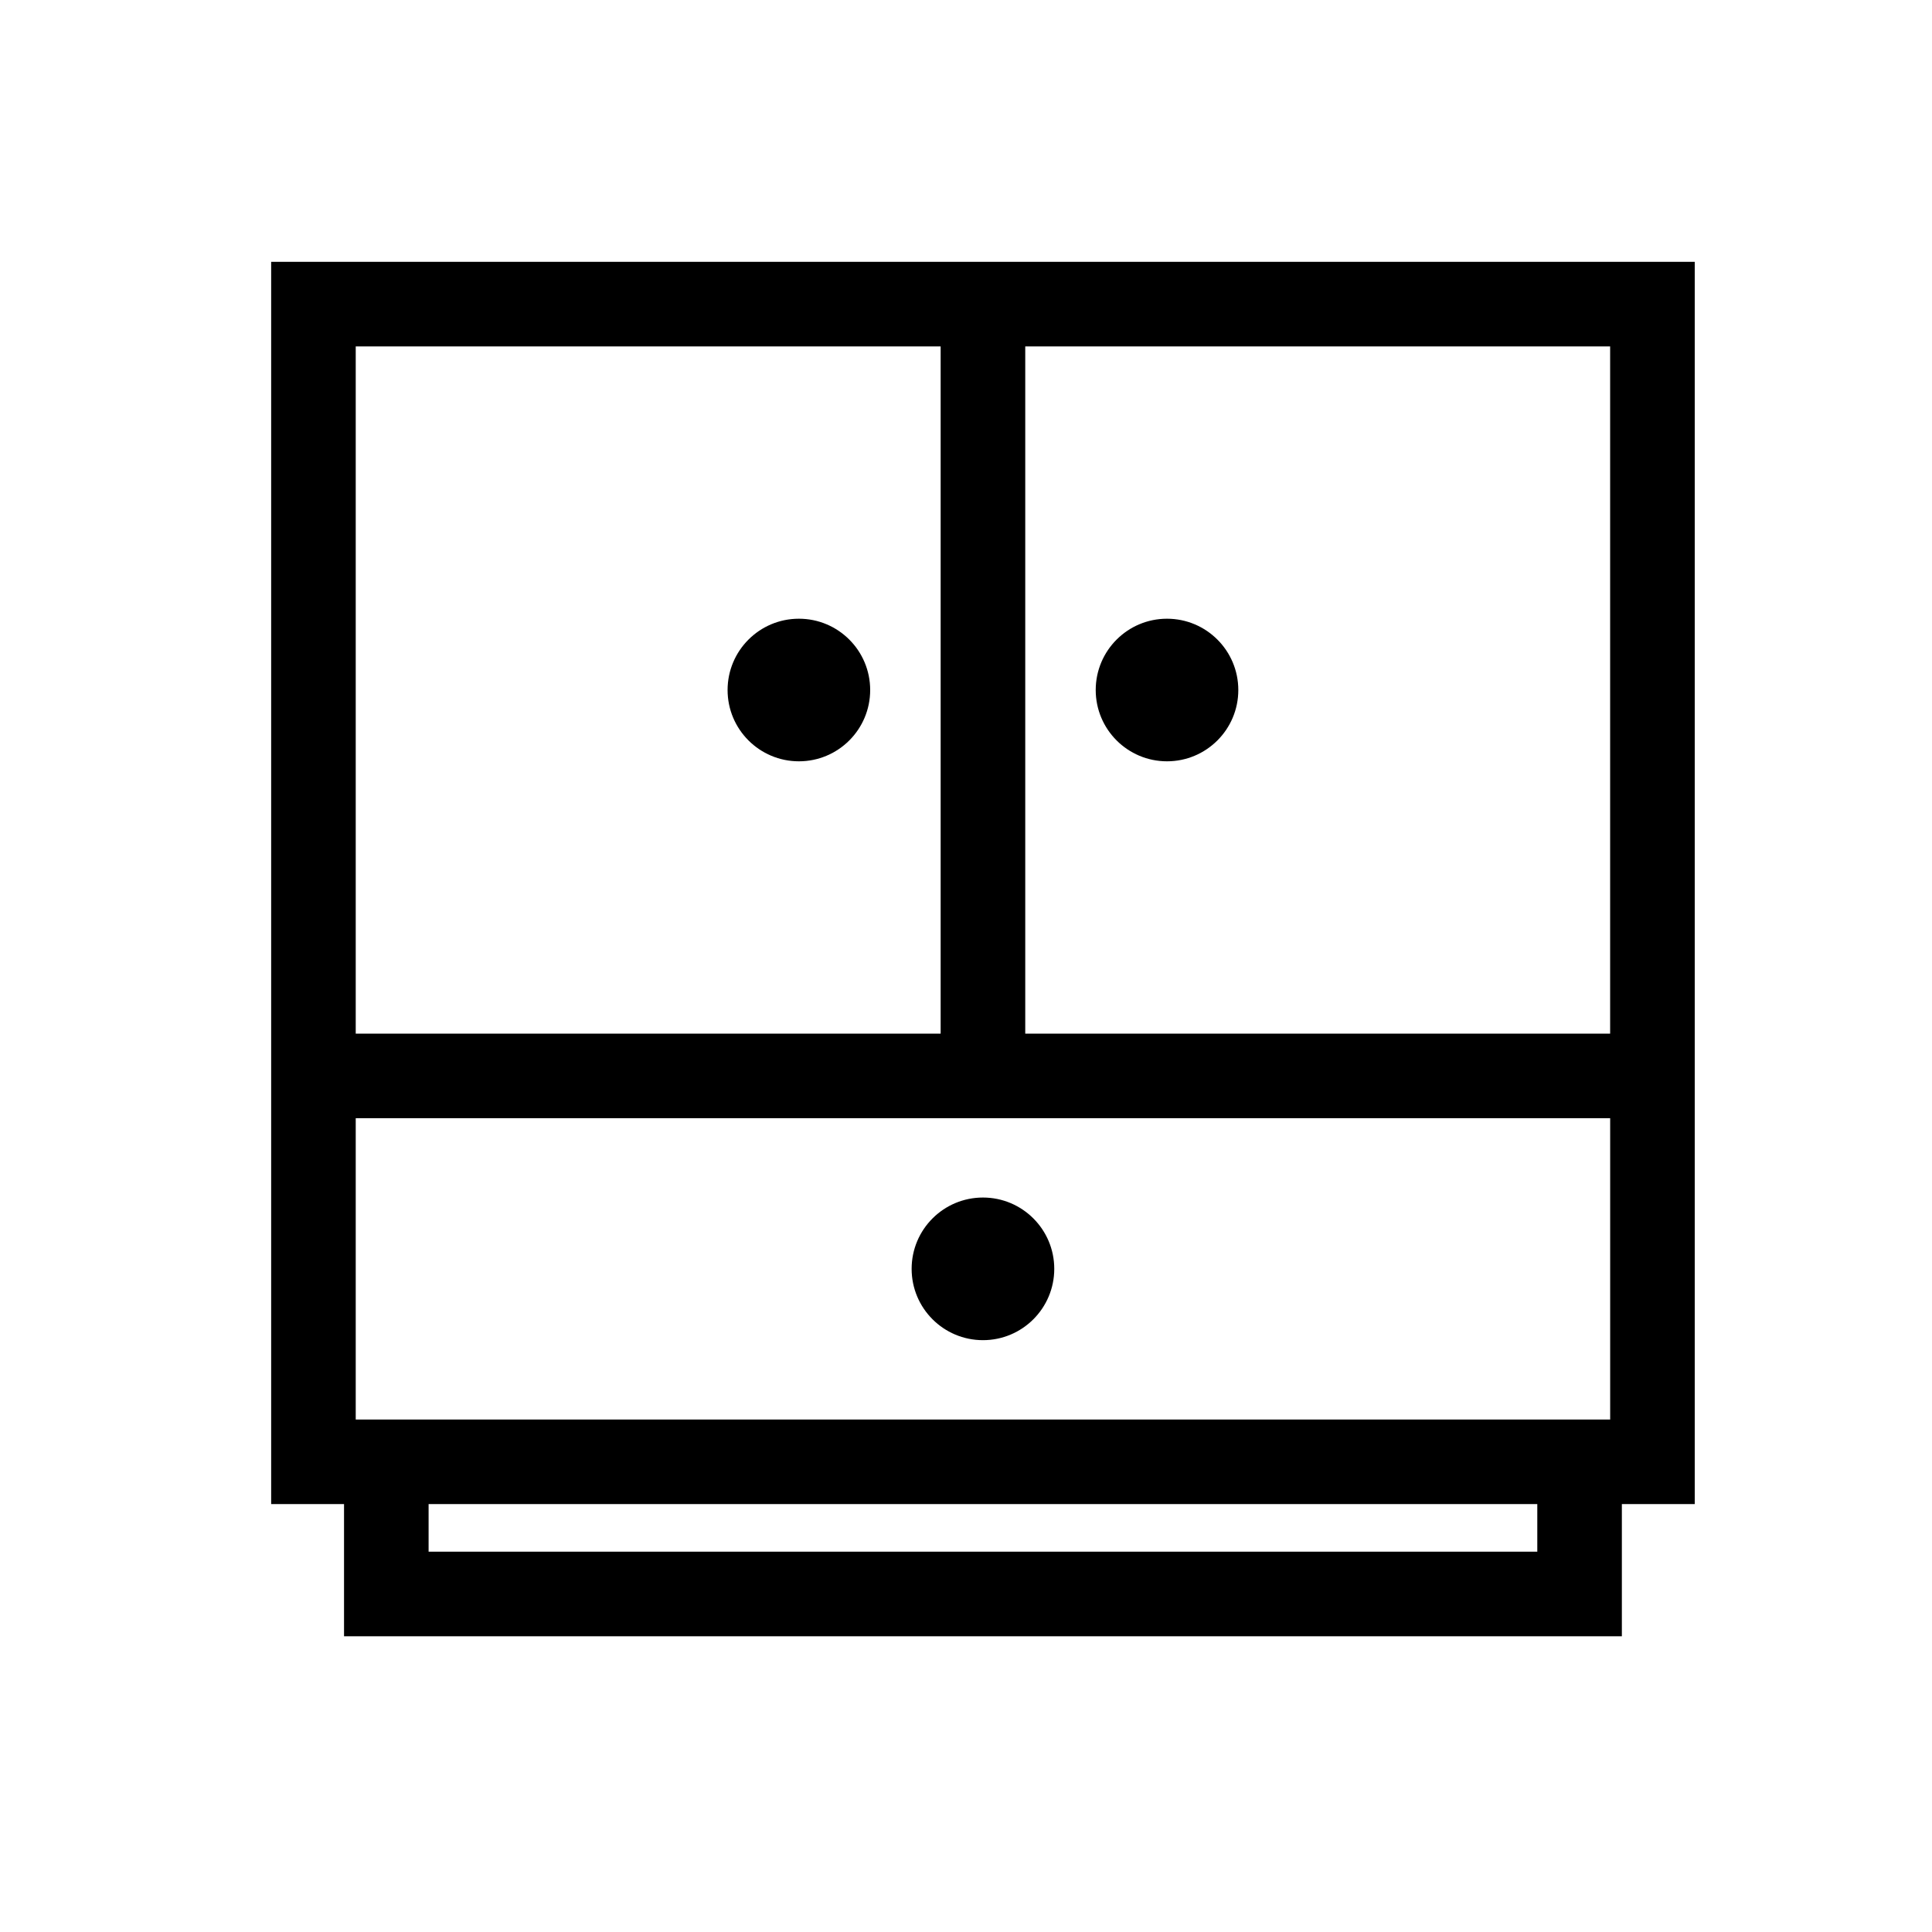 <svg width="57" height="57" viewBox="0 0 57 57" fill="none" xmlns="http://www.w3.org/2000/svg">
<g clip-path="url(#clip0_4301_333)">
<path d="M49.999 7.725H30.248H27.752H8V30.495V32.99V44.375H10.15V48.275H47.85V44.375H50V30.495V7.725H49.999ZM30.248 10.22H47.504V30.495H30.248V10.22ZM10.495 10.22H27.752V30.495H10.495V10.22ZM45.355 45.779H12.645V44.375H45.355V45.779H45.355ZM47.505 41.88H45.355H12.645H10.495V32.99H27.752H30.248H47.505V41.88Z" fill="black"/>
<path d="M23.57 22.461C24.732 22.461 25.673 21.519 25.673 20.358C25.673 19.196 24.732 18.254 23.57 18.254C22.408 18.254 21.466 19.196 21.466 20.358C21.466 21.519 22.408 22.461 23.57 22.461Z" fill="black"/>
<path d="M34.43 22.461C35.592 22.461 36.534 21.519 36.534 20.358C36.534 19.196 35.592 18.254 34.43 18.254C33.269 18.254 32.327 19.196 32.327 20.358C32.327 21.519 33.269 22.461 34.43 22.461Z" fill="black"/>
<path d="M29 39.539C30.162 39.539 31.104 38.597 31.104 37.435C31.104 36.273 30.162 35.331 29 35.331C27.838 35.331 26.896 36.273 26.896 37.435C26.896 38.597 27.838 39.539 29 39.539Z" fill="black"/>
</g>
<defs>
<clipPath id="clip0_4301_333">
<rect width="42" height="42" fill="white" transform="translate(8 7)"/>
</clipPath>
</defs>
</svg>
